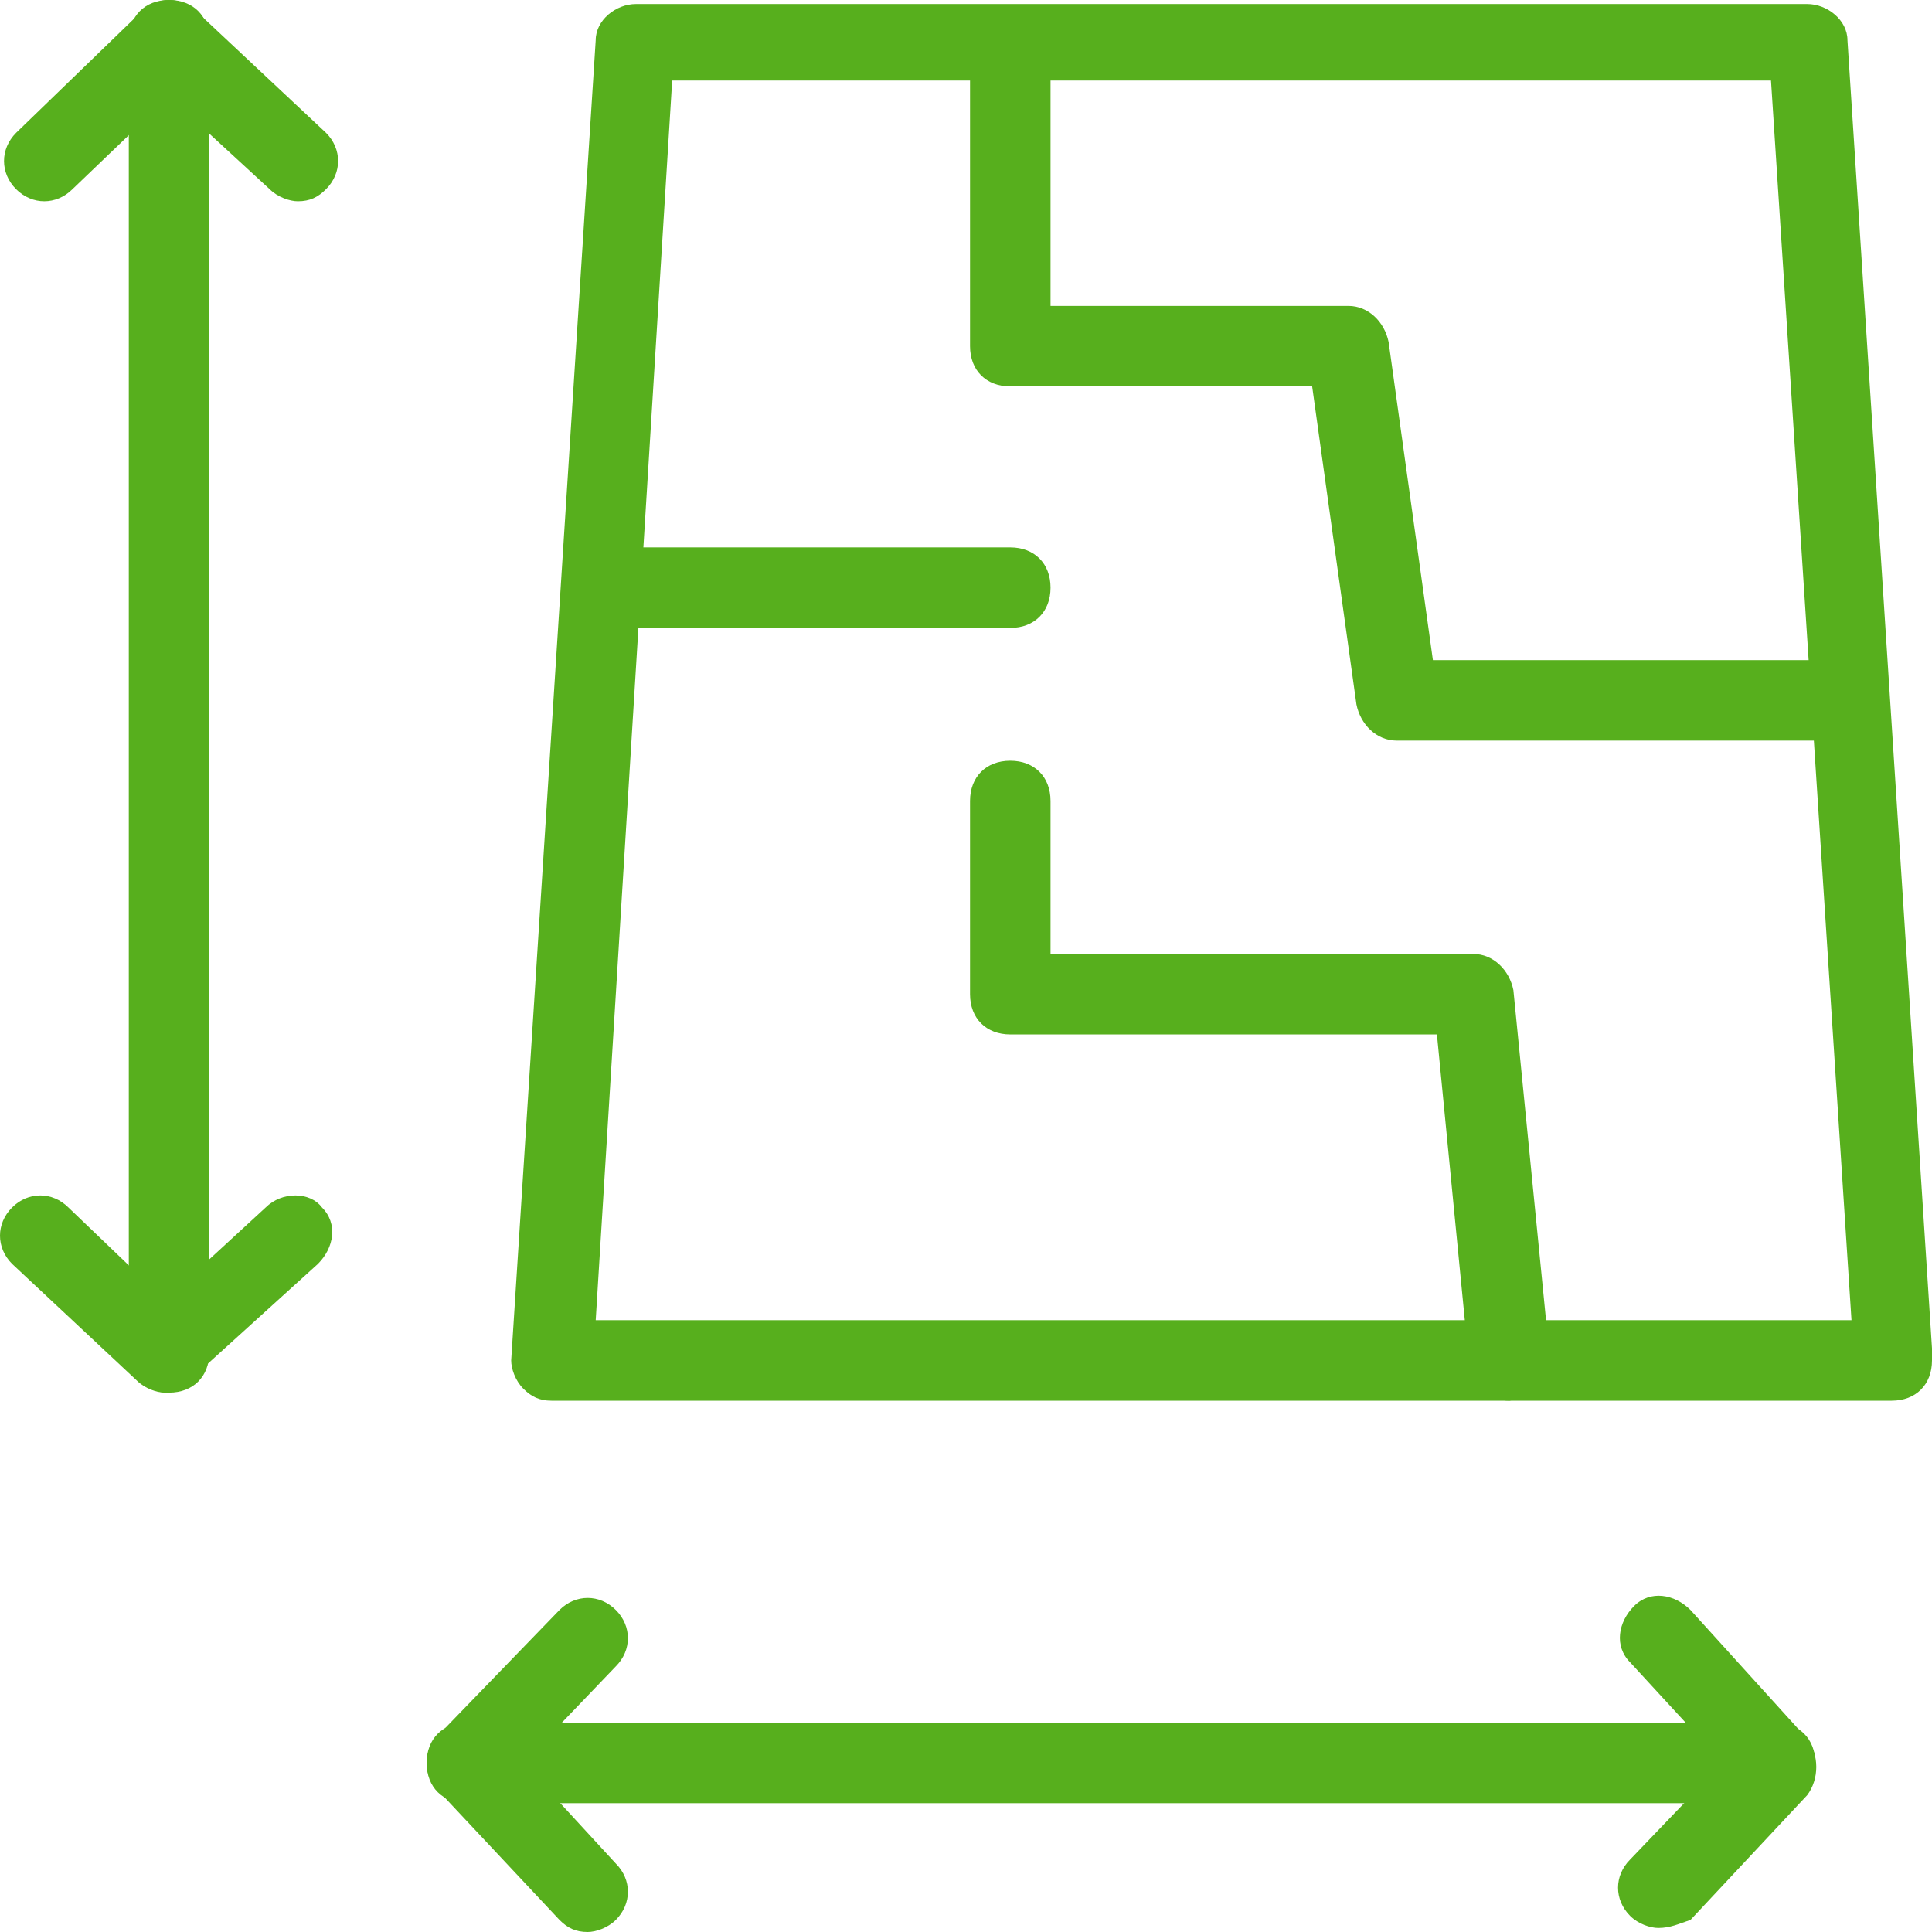 <svg xmlns="http://www.w3.org/2000/svg" fill="rgba(87,175,29,1)" viewBox="0 0 48 48"><g fill="rgba(87,175,29,1)"><path d="M7.4 5c-.2 0-.5-.1-.7-.3L4.2 2.4 1.8 4.7c-.4.4-1 .4-1.4 0-.4-.4-.4-1 0-1.4l3.1-3c.4-.4 1-.4 1.4 0l3.2 3c.4.4.4 1 0 1.4-.2.2-.4.3-.7.3zM4.1 34.6c-.2 0-.5-.1-.7-.3L.3 31.4c-.4-.4-.4-1 0-1.4.4-.4 1-.4 1.4 0l2.4 2.3L6.6 30c.4-.4 1.1-.4 1.4 0 .4.4.3 1-.1 1.4l-3.2 2.9c-.1.2-.4.3-.6.3z"/><path d="M4.2 34.6c-.6 0-1-.4-1-1V1c0-.6.4-1 1-1s1 .4 1 1v32.6c0 .6-.4 1-1 1zM41.2 47.9c-.2 0-.5-.1-.7-.3-.4-.4-.4-1 0-1.4l2.3-2.4-2.3-2.5c-.4-.4-.3-1 .1-1.4.4-.4 1-.3 1.4.1l2.9 3.2c.3.4.3 1 0 1.4L42 47.7c-.3.1-.5.2-.8.2zM14.6 48c-.3 0-.5-.1-.7-.3l-3-3.2c-.4-.4-.4-1 0-1.4l3-3.1c.4-.4 1-.4 1.4 0 .4.4.4 1 0 1.4L13 43.8l2.3 2.5c.4.4.4 1 0 1.4-.2.2-.5.3-.7.3z"/><path d="M44.1 44.8H11.6c-.6 0-1-.4-1-1s.4-1 1-1h32.5c.6 0 1 .4 1 1s-.4 1-1 1zM47 34.8H13.7c-.3 0-.5-.1-.7-.3-.2-.2-.3-.5-.3-.7L14.8 1c0-.5.5-.9 1-.9h29.1c.5 0 1 .4 1 .9L48 33.5v.3c0 .6-.4 1-1 1zm-32.2-2H46L44 2H16.7l-1.9 30.8z"/><path d="M45.4 18.4H34.7c-.5 0-.9-.4-1-.9l-1.1-7.9h-7.5c-.6 0-1-.4-1-1v-7c0-.6.4-1 1-1s1 .4 1 1v6h7.4c.5 0 .9.4 1 .9l1.1 7.9h9.8c.6 0 1 .4 1 1s-.4 1-1 1zM37.5 34.8c-.5 0-.9-.4-1-.9l-.8-8.2H25.1c-.6 0-1-.4-1-1v-4.8c0-.6.4-1 1-1s1 .4 1 1v3.8h10.5c.5 0 .9.4 1 .9l.9 9.1c0 .6-.4 1-1 1.1.1 0 0 0 0 0zM25.1 15.6h-10c-.6 0-1-.4-1-1s.4-1 1-1h10c.6 0 1 .4 1 1s-.4 1-1 1z"/></g></svg>